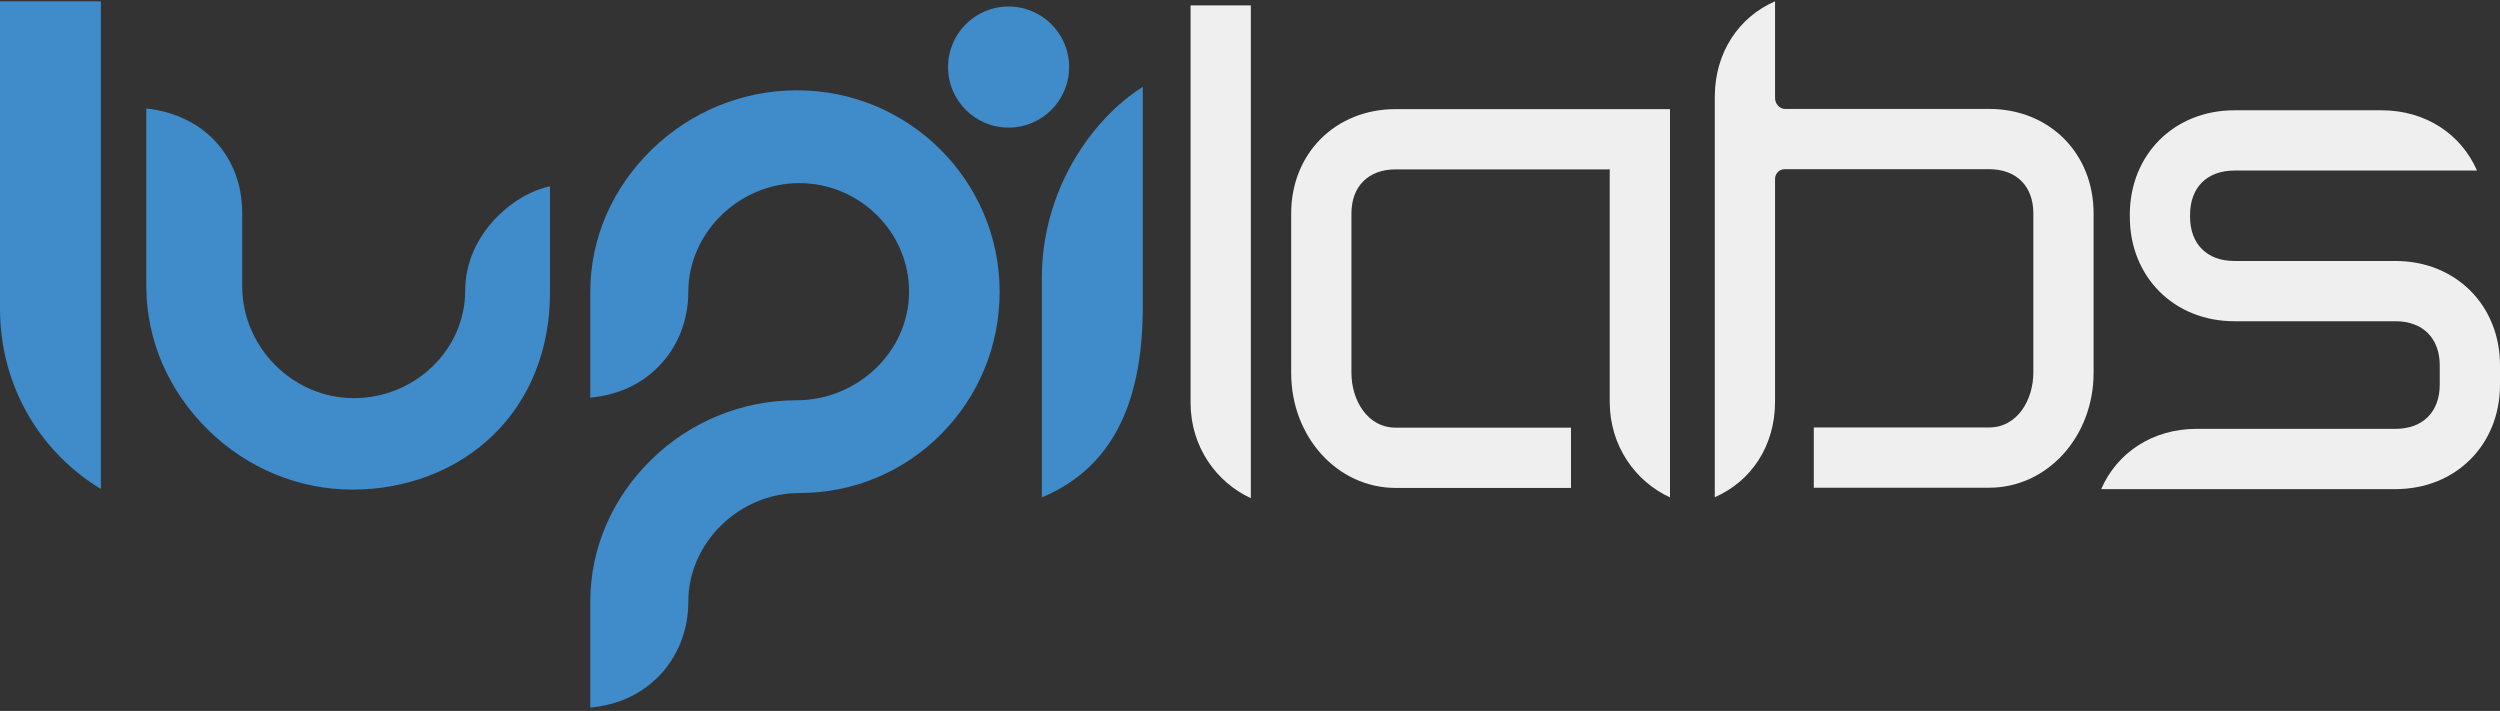 <?xml version="1.0" encoding="UTF-8"?>
<svg id="Layer_1" data-name="Layer 1" xmlns="http://www.w3.org/2000/svg" version="1.1" viewBox="0 0 1920 546">
  <rect x="0" y="0" width="1920" height="546" fill="#333333" stroke="none"/>
  <defs>
    <style>
      .cls-1 {
        fill: #efefef;
      }

      .cls-1, .cls-2 {
        stroke-width: 0px;
      }

      .cls-2 {
        fill: #408bc9;
      }
    </style>
  </defs>
  <path class="cls-2" d="M612.22,69.35c-41.58,0-81.44,16.13-111.57,45.41-30.26,29.41-47.3,68.21-47.3,109.25v81.38c21.31-2.04,38.58-10.05,52-23.47,14.9-14.9,23.29-35.47,23.29-57.91,0-45.2,39.08-83.38,85.22-83.38s84.31,37.41,84.31,83.38-39.55,83.39-86.4,83.39c-41.54,0-81.32,16.12-111.33,45.38-30.13,29.38-47.09,68.18-47.09,109.25v81.38c21.31-2.04,38.58-10.05,52-23.47,14.9-14.9,23.29-35.47,23.29-57.92,0-45.2,39.08-83.38,85.22-83.38,41.24,0,79.96-16.07,108.94-45.26,28.95-29.16,44.92-68,44.92-109.37,0-85.28-69.75-154.65-155.5-154.65Z"/>
  <path class="cls-2" d="M800.16,213.29v168.71c58.12-24.33,77.5-78.9,77.5-146.59V66.72c-38.75,24.33-77.5,78.9-77.5,146.57Z"/>
  <path class="cls-1" d="M1839.72,200.43h-123.74c-20.96,0-34-13-34-33.89v-1.66c0-20.89,13.02-33.89,34-33.89h186.35c-12.17-27.96-39.45-46.28-73.3-46.28h-113.05c-45.98,0-79.86,33.6-80.28,79.35h0v2.48c0,46.17,34.04,80.17,80.28,80.17h123.74c20.96,0,34,12.98,34,33.89v14.87c0,20.91-13.04,33.89-34,33.89h-152.74c-33.83,0-61.11,18.31-73.28,46.28h226.02c46.22,0,80.28-33.98,80.28-80.17v-14.87c0-46.18-34.06-80.17-80.28-80.17Z"/>
  <path class="cls-1" d="M1527.6,83.64h-156.93c-4.11,0-7.43-4.16-7.43-8.27V1c-27.81,12.09-46.05,39.15-46.26,72.73h-.02v308.12c27.98-12.17,46.28-39.45,46.28-73.3v-171.17c0-4.12,3.33-7.45,7.43-7.45h156.93c20.96,0,34,13,34,33.89v122.47c0,20.36-11.92,42-34,42h-134.6v46.28h134.6c44.73,0,80.28-39.15,80.28-88.28v-122.47c0-46.17-34.04-80.17-80.28-80.17Z"/>
  <path class="cls-1" d="M1223.03,83.8h-151.13c-46.24,0-80.28,34-80.28,80.17v122.47c0,49.14,35.55,88.28,80.28,88.28h134.6v-46.28h-134.6c-22.08,0-34-21.64-34-42v-122.47c0-20.89,13.04-33.89,34-33.89h163.53c.4,0,.66-.04.93-.09-.04.26-.09.53-.09.93v177.79c0,33.85,19.83,61.13,46.28,73.3V83.8h-59.5Z"/>
  <path class="cls-1" d="M914.36,4.14v305.15c0,33.85,19.83,61.13,46.27,73.3V4.14h-46.27Z"/>
  <path class="cls-2" d="M357.28,223.06c0,45.61-38.61,82.71-85.61,82.71s-85.67-39.39-85.67-86.02v-56.19c0-43.13-29.06-75.36-73.62-80.26v136.45c0,41.39,17.07,80.59,47.39,110.36,30.13,29.6,69.68,45.9,111,45.9s79.9-14.77,107.74-41.6c28.47-27.44,43.87-66.2,43.87-109.14v-82.15c-13.56,2.72-28.02,10.93-39.95,22.75-16.45,16.31-25.14,36.62-25.14,57.19Z"/>
  <path class="cls-2" d="M0,3.21h0v233.7c0,61.1,32.32,111.49,77.5,138.62V1.04H0v2.17Z"/>
  <path class="cls-2" d="M821.09,51.5c0,25.68-20.82,46.5-46.51,46.5s-46.49-20.82-46.49-46.5,20.81-46.5,46.49-46.5,46.51,20.82,46.51,46.5Z"/>
</svg>